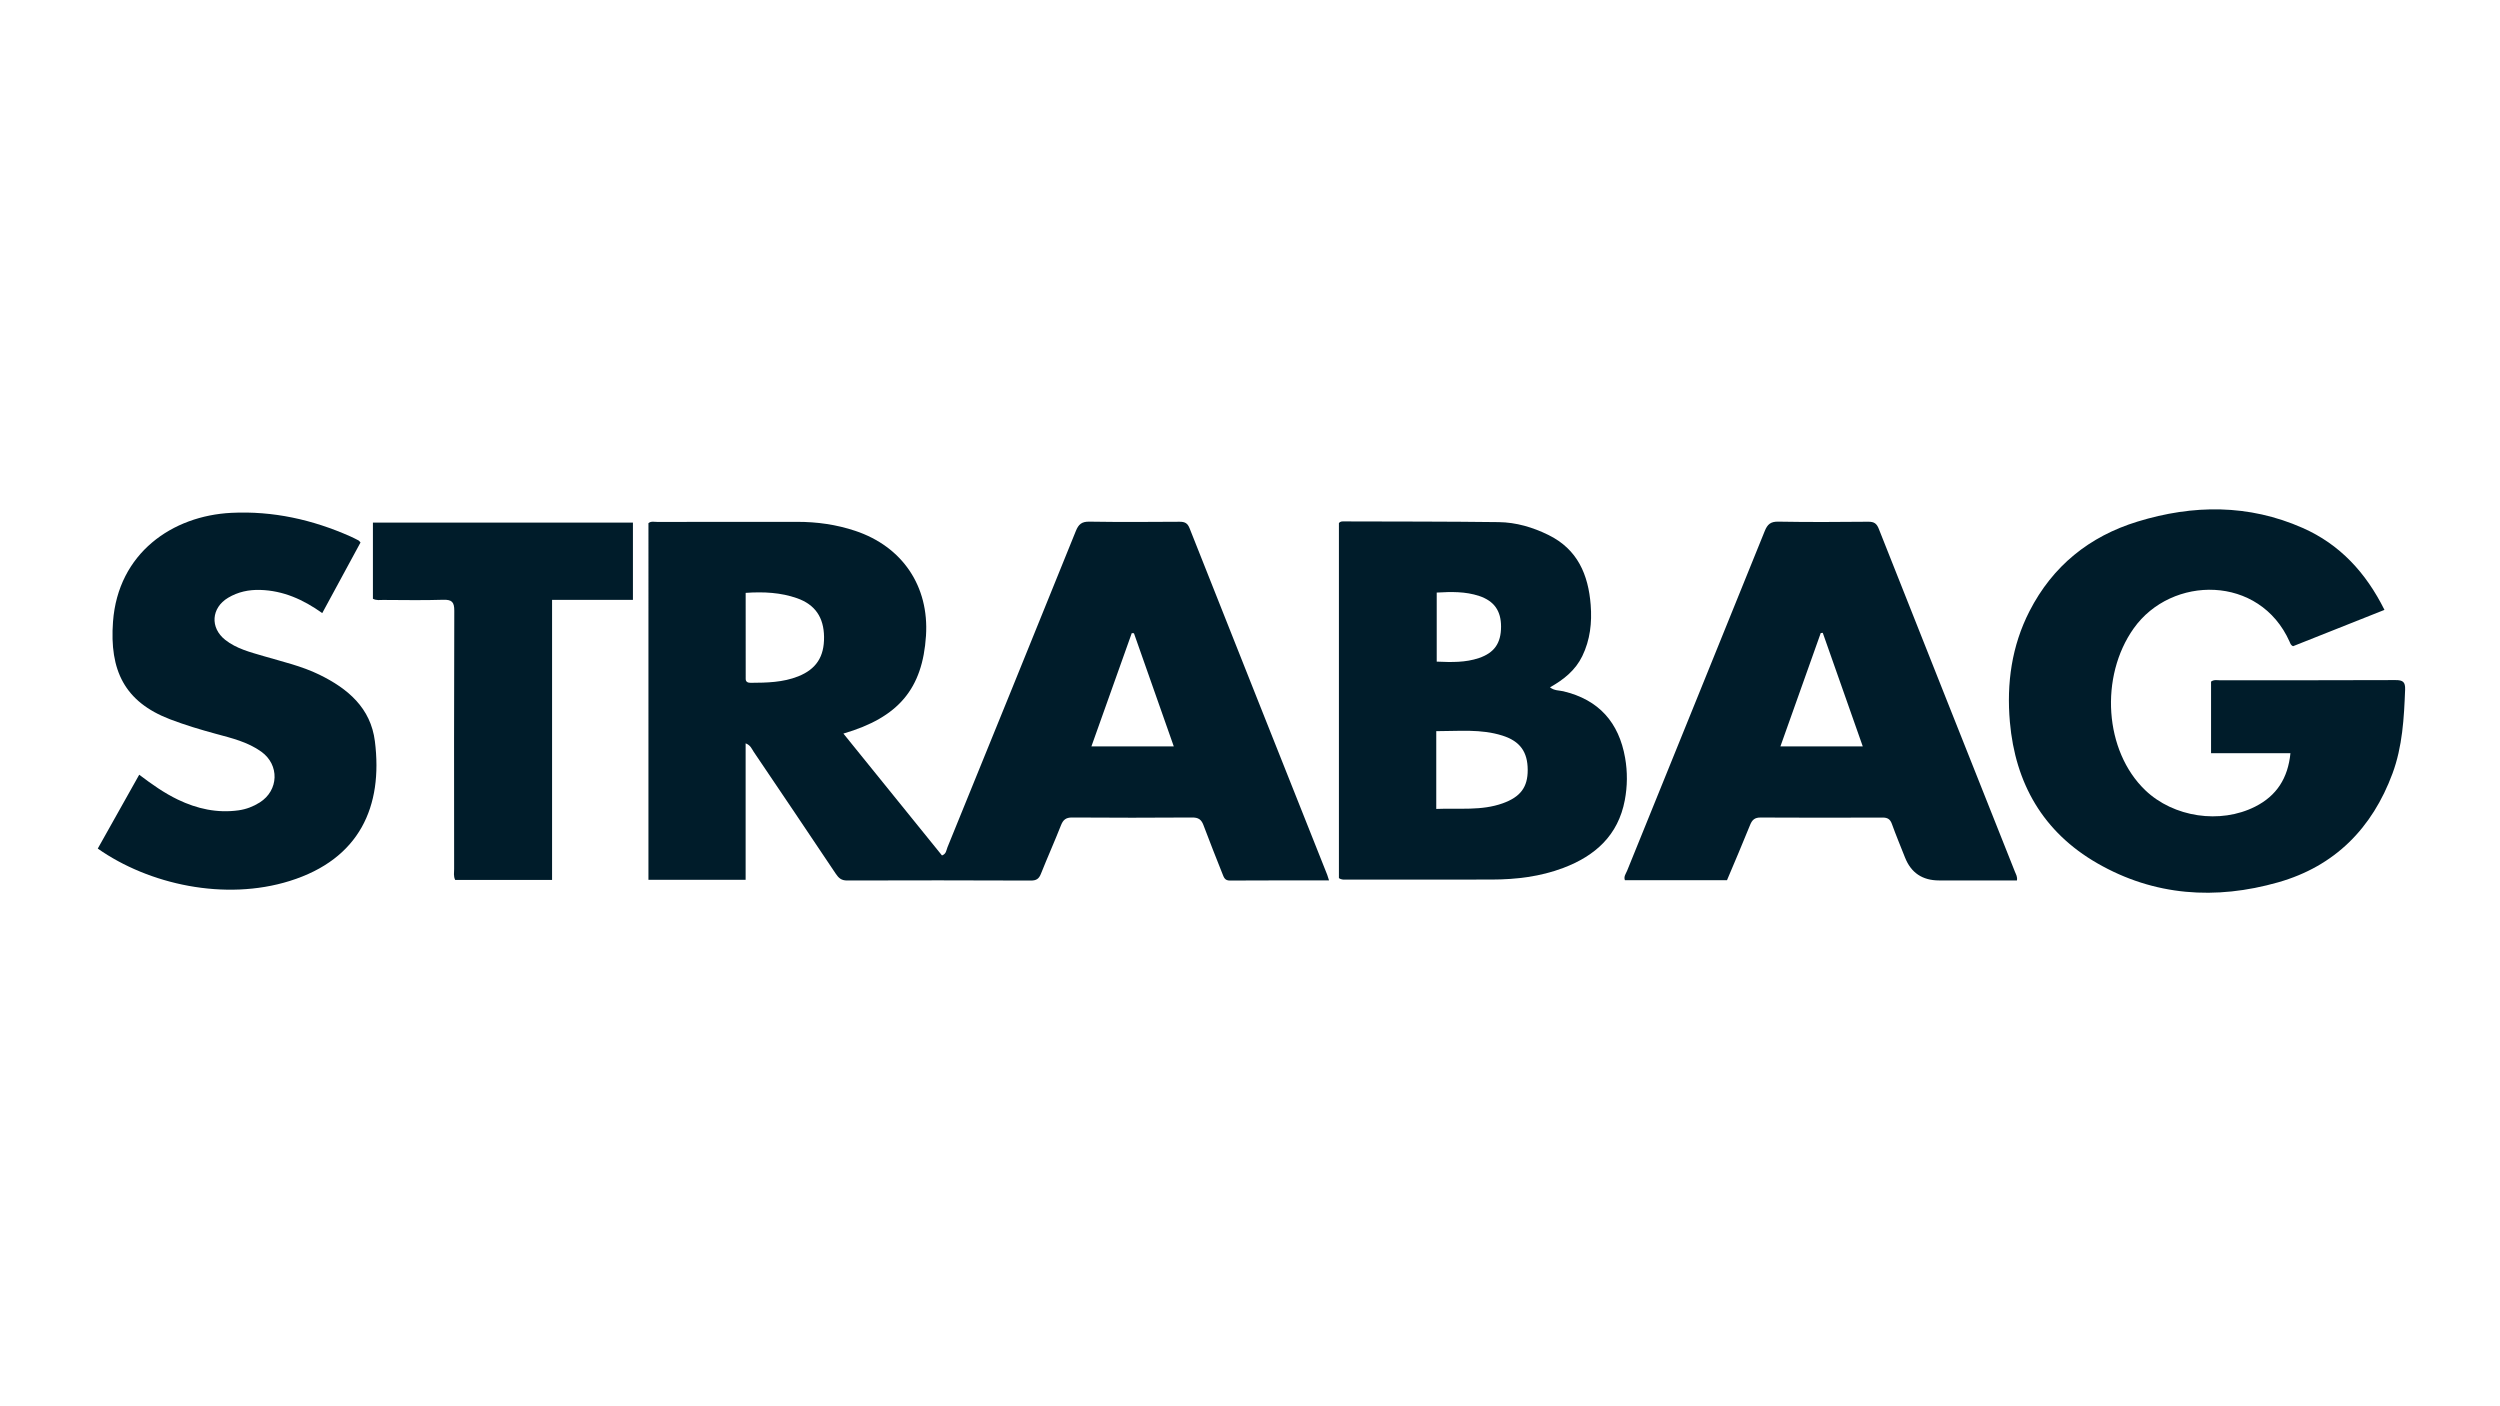 <?xml version="1.0" encoding="UTF-8"?><svg id="Ebene_7" xmlns="http://www.w3.org/2000/svg" viewBox="0 0 1920 1080"><defs><style>.cls-1{fill:#001c2a;}</style></defs><path class="cls-1" d="M1020.72,676.17c-25.9,0-51.03-.08-76.16,.09-3.85,.03-4.61-2.37-5.63-4.94-4.93-12.51-9.97-24.97-14.65-37.56-1.61-4.34-3.88-5.95-8.67-5.92-30.74,.23-61.48,.22-92.21,0-4.84-.03-6.92,1.8-8.6,6.05-4.92,12.5-10.43,24.78-15.4,37.26-1.51,3.8-3.53,5.14-7.7,5.12-47.04-.18-94.07-.22-141.11-.05-4.47,.02-6.54-1.94-8.75-5.24-20.91-31.26-41.93-62.44-62.99-93.59-1.47-2.17-2.32-5.02-6.2-6.5v104.79h-74.64V401.79c1.99-1.68,4.42-.96,6.63-.96,35.86-.05,71.72,0,107.58-.05,15.24-.02,30.12,2.08,44.6,6.91,36.25,12.09,56.82,42.56,54.34,80.62-2.65,40.57-20.95,62.67-63.43,75.08,25.51,31.53,50.61,62.57,75.71,93.6,3.33-1.18,3.32-4.07,4.2-6.25,32.93-80.92,65.87-161.83,98.57-242.84,2.13-5.28,4.55-7.37,10.47-7.27,23.05,.38,46.1,.23,69.16,.08,3.96-.03,6.15,.93,7.74,4.95,35.14,88.76,70.45,177.46,105.71,266.17,.42,1.05,.71,2.15,1.41,4.33Zm-448.05-220.85c0,22.22-.02,44.18,.03,66.14,0,2.41,1.88,2.95,3.92,2.94,12.36-.05,24.71-.31,36.41-4.96,13.84-5.51,20.04-15.14,19.84-30.3-.19-14.95-6.81-24.82-20.77-29.72-12.44-4.36-25.4-5.06-39.43-4.1Zm328.8,117.93c-10.43-29.61-20.51-58.26-30.59-86.9-.56-.04-1.12-.08-1.68-.12-10.25,28.77-20.5,57.53-31,87.01h63.28Z"/><path class="cls-1" d="M1831.27,468.39c-23.83,9.47-47.11,18.72-70.16,27.88-1.81-.72-2.13-2.14-2.69-3.4-22.96-51.61-90.69-51.2-119.73-10.28-26.23,36.97-22.6,94.15,8.88,124.31,21.69,20.78,57.54,26.16,84.38,12.6,16.48-8.32,25.19-21.8,27.11-41.03h-60.97v-54.98c2.13-1.67,4.55-1.04,6.8-1.04,44.93-.04,89.86,.06,134.79-.14,5.67-.03,7.68,1.32,7.45,7.34-.82,21.84-2.05,43.72-9.68,64.36-15.52,41.94-44.21,71.22-87.79,83.61-48.03,13.66-95.18,10.57-139-14.66-41.52-23.9-62.93-61.25-67.07-108.48-2.6-29.63,1.37-58.36,15.08-85.13,17.75-34.65,45.92-57.4,82.95-68.76,42.67-13.09,85.3-13.45,126.79,4.85,28.62,12.63,48.61,34.35,62.86,62.95Z"/><path class="cls-1" d="M1028.29,674.4V401.74c1.18-1.49,2.67-1.29,4.02-1.29,39.57,.12,79.14,.05,118.7,.54,13.37,.17,26.13,3.94,38.18,9.86,22.41,11,30.65,30.5,32.46,53.77,1.05,13.58-.39,26.82-6.47,39.31-5.29,10.87-14.22,18.02-24.8,23.94,3.41,2.68,7.03,2.27,10.28,3.04,27.32,6.49,42.68,24.01,47.43,51.16,1.89,10.81,1.79,21.71-.25,32.52-5.08,26.93-22.7,42.72-47.26,51.99-17.61,6.65-36.06,8.88-54.79,8.92-37.24,.09-74.49,.05-111.73,.04-1.81,0-3.73,.29-5.76-1.15Zm74.76-112.87v59.73c17.67-.75,34.68,1.56,51.08-4.33,13.64-4.9,19.21-12.45,19.15-25.68-.06-13.73-5.78-21.97-19.37-26.3-16.47-5.25-33.45-3.4-50.86-3.42Zm.35-53.4c11.44,.49,22.09,.75,32.46-2.77,11.71-3.98,16.94-11.34,16.95-24.11,0-12.12-5.26-19.68-16.81-23.54-10.53-3.51-21.38-3.26-32.6-2.62v53.04Z"/><path class="cls-1" d="M1549.04,676.18h-59.78q-19.24,0-26.19-17.56c-3.41-8.62-6.97-17.18-10.12-25.89-1.33-3.68-3.38-4.86-7.21-4.84-31.19,.12-62.39,.16-93.59-.03-4.55-.03-6.49,1.77-8.09,5.73-5.7,14.18-11.76,28.22-17.72,42.39h-78.43c-1.05-2.86,.79-4.97,1.69-7.2,35.24-86.96,70.56-173.89,105.7-260.89,2.08-5.15,4.46-7.38,10.43-7.27,23.04,.42,46.09,.29,69.14,.07,4.41-.04,6.41,1.32,8.04,5.45,34.77,87.88,69.72,175.69,104.62,263.52,.76,1.9,1.96,3.71,1.48,6.52Zm-181.68-102.96h63.24c-10.39-29.51-20.55-58.35-30.71-87.2-.52,.05-1.04,.1-1.56,.15-10.26,28.85-20.53,57.7-30.97,87.05Z"/><path class="cls-1" d="M75.08,651.72c10.48-18.68,21-37.41,31.84-56.74,9.77,7.41,19.19,14.07,29.65,19.1,14.79,7.11,30.21,10.54,46.67,8.25,5.85-.82,11.27-2.9,16.22-6.03,14.72-9.29,15.29-28.93,1.2-39.02-10.45-7.49-22.74-10.41-34.83-13.69-11.89-3.23-23.66-6.76-35.18-11.16-35.13-13.44-46.61-37.73-43.86-74.94,3.9-52.81,45.66-81.4,90.89-83.63,32-1.57,62.38,5.2,91.5,18.14,2.12,.94,4.18,2.02,6.25,3.09,.38,.2,.63,.65,1.45,1.53-9.65,17.81-19.41,35.81-29.39,54.23-14.69-10.46-29.95-17.26-47.59-17.79-8.87-.26-17.12,1.49-24.71,6.02-12.97,7.75-14.02,23.03-2.2,32.35,8.62,6.79,19.1,9.4,29.33,12.42,14.48,4.28,29.26,7.62,42.93,14.29,21.91,10.7,39.46,25.53,42.67,51.17,6.26,49.91-11.54,90.41-65.35,107.25-49.85,15.6-108.28,2.72-147.48-24.85Z"/><path class="cls-1" d="M349.59,675.81c-1.44-2.91-.82-5.73-.82-8.44-.04-66.1-.13-132.19,.12-198.29,.03-6.73-1.84-8.66-8.55-8.45-15.35,.49-30.72,.18-46.08,.13-2.5,0-5.1,.53-7.86-.9v-58.5h199.69v59.33h-62.1v215.12h-74.4Z"/></svg>